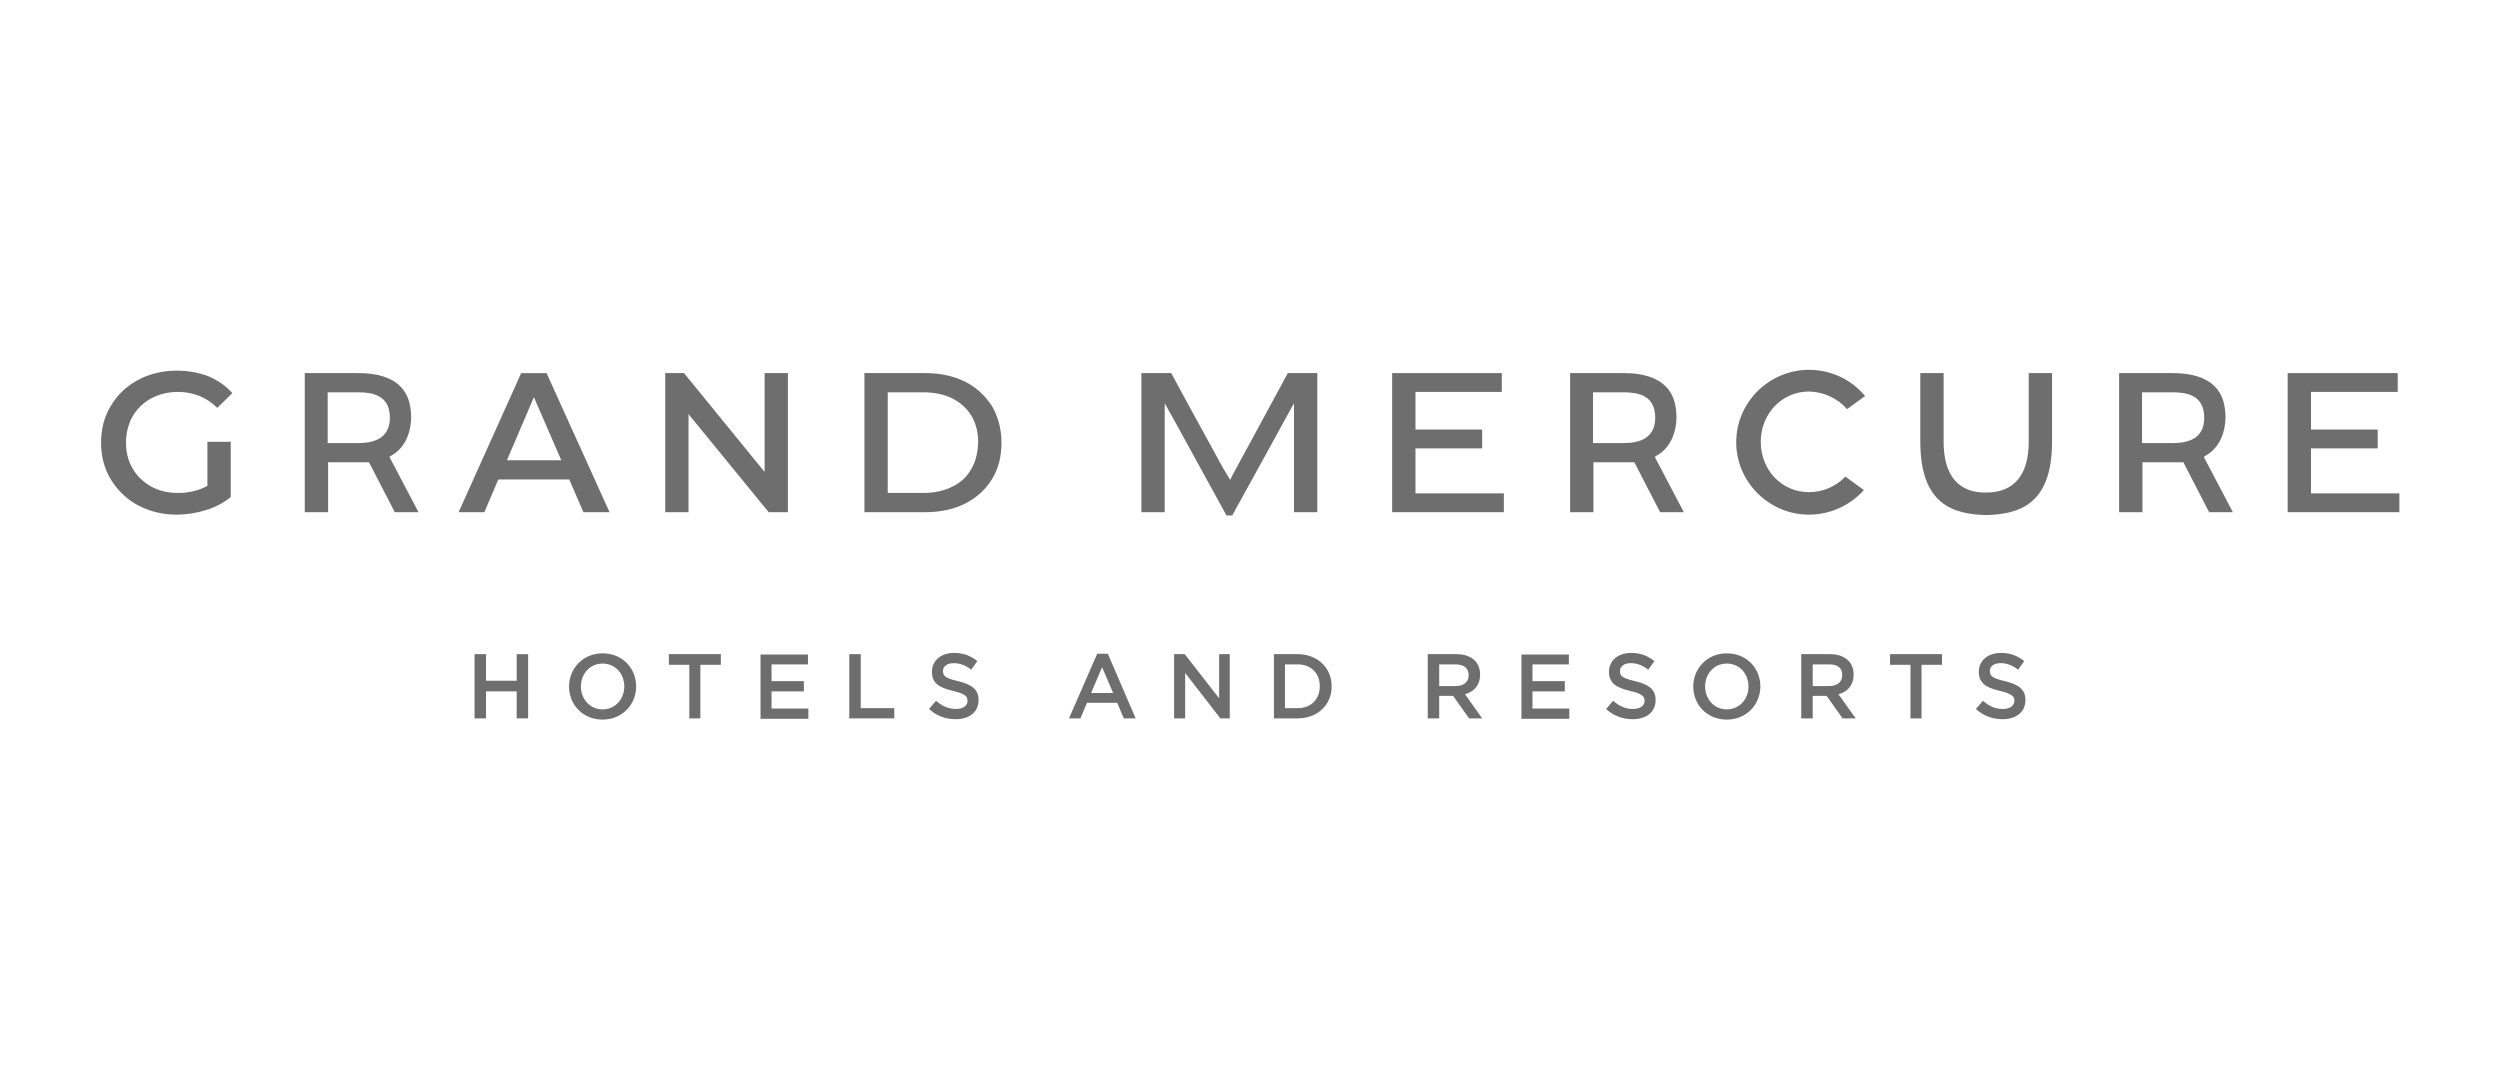 <?xml version="1.0" encoding="utf-8"?>
<!-- Generator: Adobe Illustrator 24.3.0, SVG Export Plug-In . SVG Version: 6.00 Build 0)  -->
<svg version="1.1" id="Calque_1" xmlns="http://www.w3.org/2000/svg" xmlns:xlink="http://www.w3.org/1999/xlink" x="0px" y="0px"
	 viewBox="0 0 611.1 265.5" style="enable-background:new 0 0 611.1 265.5;" xml:space="preserve">
<style type="text/css">
	.st0{fill:#6E6E6E;}
	.st1{fill:#050033;}
	.st2{fill:#3F3E3E;}
	.st3{fill:none;}
	.st4{fill:#E20026;}
	.st5{fill:#FFFFFF;}
	.st6{fill:#707372;}
	.st7{fill:#007A4E;}
	.st8{fill:#3C3C3C;}
	.st9{fill:#464648;}
	.st10{fill:#E32119;}
	.st11{fill:#9CA47E;}
	.st12{fill:#F8AF39;}
	.st13{fill:#A67B94;}
	.st14{fill:#BBCE00;}
	.st15{fill:#2580C3;}
	.st16{fill:#D8EEF9;}
	.st17{fill:#00B3D4;}
	.st18{fill:#E20613;}
	.st19{fill:#1D1D1B;}
	.st20{fill:#20255F;}
	.st21{fill:#5D544F;}
	.st22{fill:#FFF000;}
	.st23{fill:#414445;}
	.st24{fill-rule:evenodd;clip-rule:evenodd;fill:#F8AA00;}
	.st25{fill-rule:evenodd;clip-rule:evenodd;fill:#FFFFFF;}
	.st26{fill-rule:evenodd;clip-rule:evenodd;fill:#1D1D1B;}
	.st27{fill:#1A1617;}
	.st28{fill:#002F5F;}
	.st29{fill:#D0A65A;}
	.st30{clip-path:url(#SVGID_4_);fill:#796A48;}
	.st31{clip-path:url(#SVGID_6_);fill:none;stroke:#796A48;stroke-width:0.283;stroke-miterlimit:3.864;}
	.st32{clip-path:url(#SVGID_8_);fill:#796A48;}
	.st33{clip-path:url(#SVGID_10_);fill:none;stroke:#796A48;stroke-width:0.283;stroke-miterlimit:3.864;}
	.st34{clip-path:url(#SVGID_12_);fill:#796A48;}
	.st35{clip-path:url(#SVGID_14_);fill:none;stroke:#796A48;stroke-width:0.283;stroke-miterlimit:3.864;}
	.st36{clip-path:url(#SVGID_16_);fill:#796A48;}
	.st37{clip-path:url(#SVGID_18_);fill:none;stroke:#796A48;stroke-width:0.283;stroke-miterlimit:3.864;}
	.st38{clip-path:url(#SVGID_20_);fill:#796A48;}
	.st39{clip-path:url(#SVGID_22_);fill:none;stroke:#796A48;stroke-width:0.283;stroke-miterlimit:3.864;}
	.st40{clip-path:url(#SVGID_24_);fill:#796A48;}
	.st41{clip-path:url(#SVGID_26_);fill:none;stroke:#796A48;stroke-width:0.283;stroke-miterlimit:3.864;}
	.st42{clip-path:url(#SVGID_28_);fill:#796A48;}
	.st43{clip-path:url(#SVGID_30_);fill:#796A48;}
	.st44{clip-path:url(#SVGID_32_);fill:#796A48;}
	.st45{clip-path:url(#SVGID_34_);fill:#796A48;}
	.st46{fill:#796A48;}
	.st47{fill:#888C8D;}
	.st48{fill:#FFCB08;}
	.st49{clip-path:url(#SVGID_36_);fill:#FFCB08;}
	.st50{fill:#1A1C3A;}
	.st51{fill:#18103A;}
	.st52{fill:#997300;}
	.st53{fill:#545456;}
	.st54{fill:#EE2424;}
	.st55{fill:#0084CB;}
	.st56{fill:#C0AE00;}
	.st57{fill:#2B5034;}
	.st58{fill:#00A1DF;}
	.st59{fill:#474547;}
	.st60{fill:#AE0A3B;}
	.st61{fill:#AC9976;}
	.st62{fill:#35414C;}
	.st63{fill:#0592FF;}
	.st64{fill:#231F20;}
	.st65{fill:#432975;}
	.st66{fill:url(#SVGID_37_);}
	.st67{fill:#00D7B0;}
	.st68{fill:#949698;}
	.st69{fill:#221F1F;}
	.st70{fill:none;stroke:#231F20;stroke-width:0.75;stroke-miterlimit:10;}
	.st71{fill:#6AB023;}
	.st72{fill:#0065A6;}
	.st73{fill:#002B41;}
	.st74{fill:#7F8182;}
	.st75{fill:#909496;}
	.st76{fill:#291F1D;}
	.st77{fill:#43180B;}
	.st78{fill:#B7371F;}
	.st79{fill:#E35205;}
	.st80{clip-path:url(#XMLID_11_);fill:#D40F34;}
	.st81{fill:#D40F34;}
	.st82{clip-path:url(#XMLID_12_);fill:#E30137;}
	.st83{clip-path:url(#XMLID_13_);fill:#D40F34;}
	.st84{fill:#444444;}
	.st85{fill:#2D2D2B;}
	.st86{fill:#53514F;}
</style>
<g>
	<g>
		<g>
			<g>
				<g>
					<path class="st0" d="M298.9,114.3c-2.9-5.3-11.2-20.4-12.6-23.1l-7.3,0v34h5.7l0-26.6l2.2,3.9c7.6,13.8,11.9,21.7,12.9,23.5
						h1.4c1.8-3.2,13.6-24.7,13.7-24.9l1.4-2.5l0,26.6h5.7v-34l-7.2,0c-1.7,3.1-13.4,24.7-13.5,24.9l-0.6,1.2L298.9,114.3z"/>
					<polygon class="st0" points="346,120.6 346,109.6 362.3,109.6 362.3,105 346,105 346,95.8 367.1,95.8 367.1,91.2 340.3,91.2 
						340.3,125.2 367.6,125.2 367.6,120.6 					"/>
					<polygon class="st0" points="564.9,120.6 564.9,109.6 581.2,109.6 581.2,105 564.9,105 564.9,95.8 586.1,95.8 586.1,91.2 
						559.2,91.2 559.2,125.2 586.5,125.2 586.5,120.6 					"/>
					<path class="st0" d="M475.1,108V91.2h-5.7V108c0,15.4,8.1,17.7,16.1,17.9c8-0.2,16.1-2.5,16.1-17.9V91.2h-5.7V108
						c0,8.1-3.6,12.4-10.4,12.4C478.7,120.5,475.1,116.2,475.1,108z"/>
					<path class="st0" d="M451.5,100l4.4-3.2c-3.4-4.1-8.4-6.4-13.7-6.4c-9.8,0-17.8,8-17.8,17.7s8,17.7,17.8,17.7
						c5.1,0,10-2.2,13.4-6l-4.5-3.3c-2.3,2.4-5.5,3.8-8.9,3.8c-6.8,0-11.8-5.5-11.8-12.3c0-6.8,5.1-12.3,11.8-12.3
						C445.8,95.8,449.1,97.3,451.5,100z"/>
				</g>
			</g>
			<path class="st0" d="M235.9,93.3c-2.8-1.4-6.1-2.1-9.7-2.1h-14.9v34h14.9c3.6,0,6.9-0.7,9.7-2.1c2.8-1.4,5-3.4,6.6-6
				c1.6-2.6,2.3-5.6,2.3-8.9c0-3.3-0.8-6.3-2.3-8.9C240.9,96.8,238.7,94.7,235.9,93.3z M237.4,114.7c-1.1,1.9-2.6,3.3-4.7,4.3
				c-2,1-4.4,1.5-7,1.5H217V95.9h8.8c2.6,0,5,0.5,7,1.5c2,1,3.6,2.5,4.7,4.3c1.1,1.9,1.6,4,1.6,6.5
				C239,110.7,238.5,112.8,237.4,114.7z"/>
			<polygon class="st0" points="187.9,125.2 192.6,125.2 192.6,91.2 186.9,91.2 186.9,115.3 186.6,115 167.2,91.2 162.6,91.2 
				162.6,125.2 168.3,125.2 168.3,101.2 168.6,101.6 			"/>
			<path class="st0" d="M95.6,111.4c3.1-1.7,4.8-5.1,4.9-9.3c0-3.4-0.9-6-2.7-7.7c-2.1-2.1-5.5-3.2-10.2-3.2l-13.1,0l0,34h5.7
				l0-12.2l10,0l6.3,12.2h5.8l-7.1-13.5L95.6,111.4z M87.7,108.3c-1.2,0-2.5,0-3.7,0c-1.2,0-2.4,0-3.5,0l-0.4,0l0-12.4l0.4,0
				c1.1,0,2.2,0,3.4,0c1.2,0,2.4,0,3.7,0c3.3,0,7.7,0.6,7.7,6.2C95.3,106.2,92.7,108.3,87.7,108.3z"/>
			<path class="st0" d="M404.9,111.4c3.1-1.7,4.8-5.1,4.9-9.3c0-3.4-0.9-6-2.7-7.7c-2.1-2.1-5.5-3.2-10.2-3.2l-13.1,0l0,34h5.7
				l0-12.2l10,0l6.3,12.2h5.8l-7.1-13.5L404.9,111.4z M397,108.3c-1.2,0-2.5,0-3.7,0c-1.2,0-2.4,0-3.5,0l-0.4,0l0-12.4l0.4,0
				c1.1,0,2.2,0,3.4,0c1.2,0,2.4,0,3.7,0c3.3,0,7.7,0.6,7.7,6.2C404.6,106.2,402,108.3,397,108.3z"/>
			<path class="st0" d="M539.1,111.4c3.1-1.7,4.8-5.1,4.9-9.3c0-3.4-0.9-6-2.7-7.7c-2.1-2.1-5.5-3.2-10.2-3.2l-13.1,0l0,34h5.7
				l0-12.2l10,0l6.3,12.2h5.8l-7.1-13.5L539.1,111.4z M531.2,108.3c-1.2,0-2.5,0-3.7,0c-1.2,0-2.4,0-3.5,0l-0.4,0l0-12.4l0.4,0
				c1.1,0,2.2,0,3.4,0c1.2,0,2.4,0,3.7,0c3.3,0,7.7,0.6,7.7,6.2C538.8,106.2,536.3,108.3,531.2,108.3z"/>
			<path class="st0" d="M139.2,117.2l0,0.1l3.4,7.9h6.4l-15.4-34h-6.2l-15.3,34l6.3,0l3.4-8H139.2z M124,112.3l6.5-15.2l0.1,0.2
				l6.6,15.2h-13.3L124,112.3z"/>
			<path class="st0" d="M50.8,118.7L50.8,118.7c-2.1,1.2-4.6,1.8-7.3,1.8c-2.4,0-4.6-0.5-6.6-1.6c-1.9-1.1-3.4-2.5-4.5-4.4
				c-1.1-1.9-1.6-4-1.6-6.3c0-2.4,0.6-4.6,1.6-6.4c1.1-1.9,2.6-3.3,4.5-4.4c1.9-1,4.1-1.6,6.6-1.6c3.7,0,7,1.3,9.6,3.9l3.7-3.6
				c-1.6-1.8-3.5-3.1-5.8-4.1c-2.3-0.9-5-1.4-7.8-1.4c-3.5,0-6.7,0.8-9.5,2.3c-2.8,1.5-5,3.6-6.6,6.3c-1.6,2.6-2.4,5.7-2.4,9
				c0,3.3,0.8,6.4,2.4,9c1.6,2.6,3.8,4.8,6.6,6.3c2.8,1.5,6,2.3,9.4,2.3c2.5,0,4.9-0.4,7.2-1.1c2.3-0.7,4.4-1.8,6.1-3.2v-13.5h-5.7
				V118.7z"/>
		</g>
	</g>
	<g>
		<path class="st0" d="M118.8,169v6.6h-2.8v-15.7h2.8v6.5h7.5v-6.5h2.8v15.7h-2.8V169H118.8z"/>
		<path class="st0" d="M147.3,175.9c-4.8,0-8.2-3.6-8.2-8.1c0-4.4,3.4-8.1,8.2-8.1s8.2,3.6,8.2,8.1
			C155.5,172.2,152.1,175.9,147.3,175.9z M147.3,162.2c-3.1,0-5.3,2.5-5.3,5.6c0,3.1,2.2,5.6,5.3,5.6c3.1,0,5.3-2.5,5.3-5.6
			C152.6,164.7,150.4,162.2,147.3,162.2z"/>
		<path class="st0" d="M171.3,175.6h-2.8v-13.1h-5v-2.6h12.7v2.6h-5V175.6z"/>
		<path class="st0" d="M197.5,162.4h-8.9v4.1h7.9v2.5h-7.9v4.2h9v2.5h-11.7v-15.7h11.6V162.4z"/>
		<path class="st0" d="M207.6,159.9h2.8v13.2h8.2v2.5h-11V159.9z"/>
		<path class="st0" d="M234.2,166.5c3.3,0.8,5,2,5,4.6c0,3-2.3,4.7-5.6,4.7c-2.4,0-4.7-0.8-6.5-2.5l1.7-2c1.5,1.3,3,2,4.9,2
			c1.7,0,2.8-0.8,2.8-2c0-1.1-0.6-1.7-3.5-2.4c-3.3-0.8-5.2-1.8-5.2-4.7c0-2.7,2.2-4.6,5.4-4.6c2.3,0,4.1,0.7,5.7,2l-1.5,2.1
			c-1.4-1.1-2.8-1.6-4.3-1.6c-1.6,0-2.6,0.8-2.6,1.9C230.5,165.3,231.2,165.8,234.2,166.5z"/>
		<path class="st0" d="M277.6,175.6h-2.9l-1.6-3.8h-7.4l-1.6,3.8h-2.8l6.9-15.8h2.6L277.6,175.6z M269.4,163.1l-2.7,6.3h5.4
			L269.4,163.1z"/>
		<path class="st0" d="M297.9,159.9h2.7v15.7h-2.3l-8.6-11.1v11.1H287v-15.7h2.6l8.4,10.8V159.9z"/>
		<path class="st0" d="M317.2,175.6h-5.8v-15.7h5.8c4.9,0,8.3,3.4,8.3,7.8C325.6,172.2,322.1,175.6,317.2,175.6z M317.2,162.4h-3.1
			v10.7h3.1c3.3,0,5.4-2.2,5.4-5.3C322.7,164.7,320.5,162.4,317.2,162.4z"/>
		<path class="st0" d="M359.1,175.6l-3.9-5.5h-3.4v5.5H349v-15.7h7c3.6,0,5.8,1.9,5.8,5c0,2.6-1.5,4.2-3.7,4.8l4.2,5.9H359.1z
			 M355.8,162.4h-4v5.3h4c2,0,3.2-1,3.2-2.6C359,163.3,357.8,162.4,355.8,162.4z"/>
		<path class="st0" d="M383.5,162.4h-8.9v4.1h7.9v2.5h-7.9v4.2h9v2.5h-11.7v-15.7h11.6V162.4z"/>
		<path class="st0" d="M399.7,166.5c3.3,0.8,5,2,5,4.6c0,3-2.3,4.7-5.6,4.7c-2.4,0-4.7-0.8-6.5-2.5l1.7-2c1.5,1.3,3,2,4.9,2
			c1.7,0,2.8-0.8,2.8-2c0-1.1-0.6-1.7-3.5-2.4c-3.3-0.8-5.2-1.8-5.2-4.7c0-2.7,2.2-4.6,5.4-4.6c2.3,0,4.1,0.7,5.7,2l-1.5,2.1
			c-1.4-1.1-2.8-1.6-4.3-1.6c-1.6,0-2.6,0.8-2.6,1.9C395.9,165.3,396.7,165.8,399.7,166.5z"/>
		<path class="st0" d="M422.1,175.9c-4.8,0-8.2-3.6-8.2-8.1c0-4.4,3.4-8.1,8.2-8.1c4.8,0,8.2,3.6,8.2,8.1
			C430.3,172.2,426.9,175.9,422.1,175.9z M422.1,162.2c-3.1,0-5.3,2.5-5.3,5.6c0,3.1,2.2,5.6,5.3,5.6c3.1,0,5.3-2.5,5.3-5.6
			C427.4,164.7,425.2,162.2,422.1,162.2z"/>
		<path class="st0" d="M450.4,175.6l-3.9-5.5h-3.4v5.5h-2.8v-15.7h7c3.6,0,5.8,1.9,5.8,5c0,2.6-1.5,4.2-3.7,4.8l4.2,5.9H450.4z
			 M447.1,162.4h-4v5.3h4c2,0,3.2-1,3.2-2.6C450.4,163.3,449.2,162.4,447.1,162.4z"/>
		<path class="st0" d="M469.8,175.6H467v-13.1h-5v-2.6h12.7v2.6h-5V175.6z"/>
		<path class="st0" d="M490.1,166.5c3.3,0.8,5,2,5,4.6c0,3-2.3,4.7-5.6,4.7c-2.4,0-4.7-0.8-6.5-2.5l1.7-2c1.5,1.3,3,2,4.9,2
			c1.7,0,2.8-0.8,2.8-2c0-1.1-0.6-1.7-3.5-2.4c-3.3-0.8-5.2-1.8-5.2-4.7c0-2.7,2.2-4.6,5.4-4.6c2.3,0,4.1,0.7,5.7,2l-1.5,2.1
			c-1.4-1.1-2.8-1.6-4.3-1.6c-1.6,0-2.6,0.8-2.6,1.9C486.4,165.3,487.1,165.8,490.1,166.5z"/>
	</g>
</g>
</svg>
